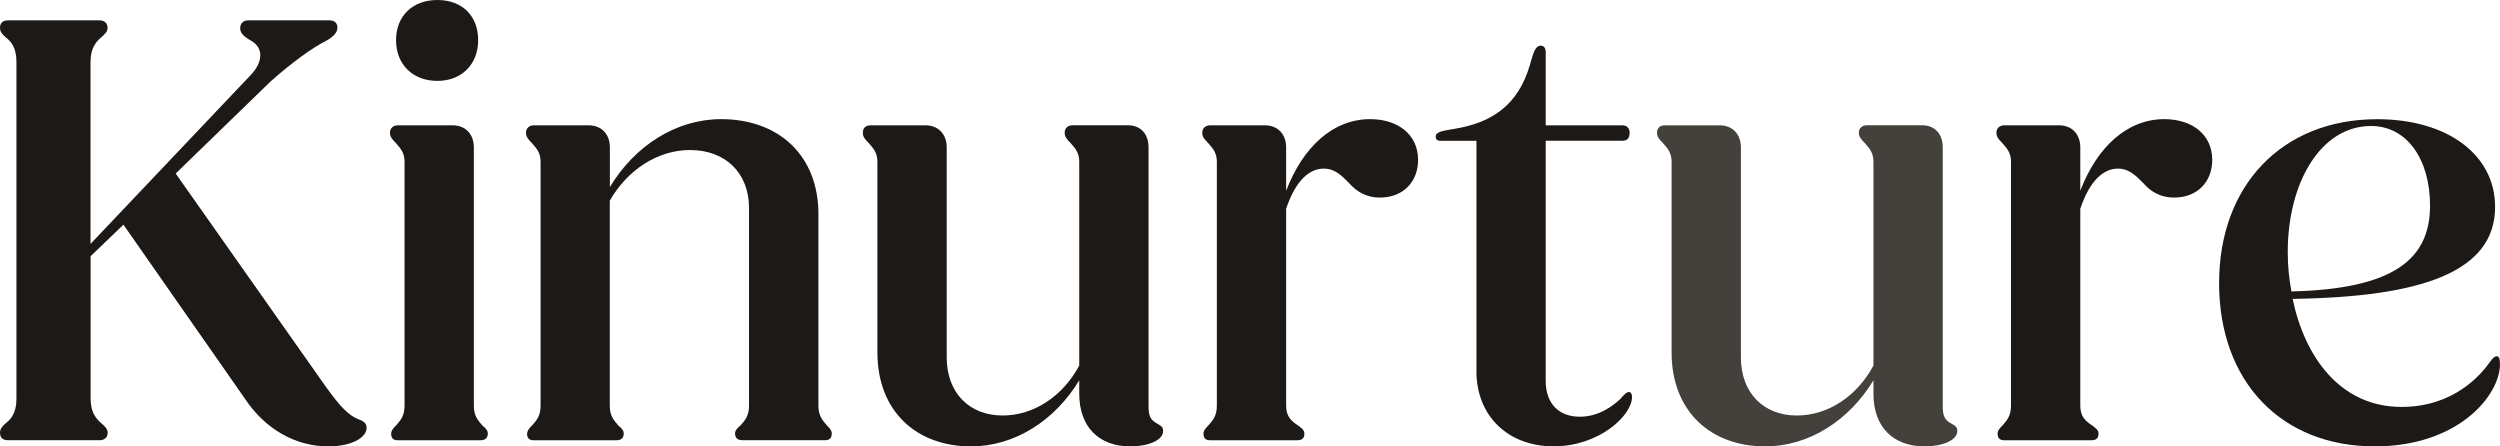 <svg width="280" height="50" viewBox="0 0 280 50" fill="none" xmlns="http://www.w3.org/2000/svg">
<g clip-path="url(#clip0_7204_7091)">
<path d="M0 48.477C0 48.06 0.202 47.785 0.681 47.369C1.223 46.953 1.841 46.261 1.841 44.673V6.915C1.841 5.327 1.229 4.635 0.681 4.219C0.202 3.803 0 3.528 0 3.112C0 2.561 0.34 2.28 0.883 2.28H11.165C11.644 2.28 12.048 2.555 12.048 3.112C12.048 3.528 11.777 3.803 11.298 4.219C10.82 4.635 10.139 5.327 10.139 6.915V27.315L27.985 8.504C29.549 6.915 29.485 5.321 28.123 4.56C27.373 4.144 26.9 3.728 26.9 3.177C26.9 2.555 27.31 2.28 27.783 2.28H36.906C37.448 2.28 37.789 2.555 37.789 3.112C37.789 3.668 37.31 4.219 36.017 4.841C34.044 5.948 31.523 8.023 30.299 9.13L19.676 19.433L36.427 43.22C38.198 45.71 39.081 46.472 39.97 46.883C40.72 47.158 41.06 47.369 41.06 47.92C41.06 49.028 39.358 49.995 36.773 49.995C33.097 49.995 29.693 48.06 27.442 44.668L13.825 25.165L10.149 28.693V44.668C10.149 46.256 10.83 46.948 11.309 47.364C11.788 47.78 12.059 48.055 12.059 48.471C12.059 49.022 11.649 49.303 11.176 49.303H0.883C0.34 49.303 0 49.028 0 48.471V48.477Z" fill="#1C1917"/>
<path d="M43.816 48.547C43.816 48.201 44.087 47.925 44.358 47.65C44.837 47.099 45.31 46.613 45.31 45.435V18.12C45.31 17.083 44.831 16.596 44.358 16.045C43.949 15.629 43.677 15.354 43.677 14.868C43.677 14.317 44.087 14.036 44.56 14.036H50.688C52.119 14.036 53.071 15.003 53.071 16.526V45.435C53.071 46.613 53.55 47.093 54.023 47.65C54.364 47.925 54.635 48.201 54.635 48.547C54.635 49.098 54.295 49.309 53.816 49.309H44.555C44.076 49.309 43.805 49.103 43.805 48.547H43.816ZM44.358 4.495C44.358 1.799 46.199 0 48.991 0C51.784 0 53.555 1.799 53.555 4.495C53.555 7.191 51.715 9.06 48.991 9.06C46.268 9.06 44.358 7.261 44.358 4.495Z" fill="#1C1917"/>
<path d="M59.05 48.547C59.05 48.201 59.322 47.925 59.593 47.65C60.072 47.099 60.545 46.613 60.545 45.435V18.12C60.545 17.083 60.066 16.596 59.593 16.045C59.183 15.629 58.912 15.354 58.912 14.868C58.912 14.317 59.322 14.036 59.795 14.036H65.923C67.354 14.036 68.306 15.003 68.306 16.526V20.951C71.099 16.316 75.726 13.344 80.769 13.344C87.168 13.344 91.663 17.353 91.663 23.992V45.429C91.663 46.607 92.142 47.088 92.615 47.645C92.887 47.92 93.158 48.196 93.158 48.541C93.158 49.092 92.887 49.303 92.408 49.303H83.147C82.668 49.303 82.328 49.098 82.328 48.541C82.328 48.196 82.599 47.92 82.939 47.645C83.418 47.093 83.891 46.607 83.891 45.429V23.301C83.891 19.357 81.237 16.802 77.285 16.802C73.673 16.802 70.274 19.017 68.295 22.474V45.435C68.295 46.613 68.774 47.093 69.247 47.65C69.588 47.925 69.859 48.201 69.859 48.547C69.859 49.098 69.519 49.309 69.04 49.309H59.779C59.3 49.309 59.029 49.103 59.029 48.547H59.05Z" fill="#1C1917"/>
<path d="M98.27 39.487V18.12C98.27 17.083 97.791 16.596 97.317 16.045C96.908 15.629 96.637 15.354 96.637 14.868C96.637 14.317 96.977 14.036 97.52 14.036H103.648C105.078 14.036 106.031 15.003 106.031 16.526V40.038C106.031 43.982 108.552 46.537 112.297 46.537C115.77 46.537 119.036 44.392 120.877 40.935V18.114C120.877 17.077 120.398 16.591 119.925 16.04C119.515 15.624 119.244 15.348 119.244 14.862C119.244 14.311 119.653 14.03 120.127 14.03H126.324C127.755 14.03 128.638 14.997 128.638 16.521V45.565C128.638 46.742 128.978 47.088 129.59 47.434C130.069 47.709 130.271 47.85 130.271 48.266C130.271 49.303 128.638 49.995 126.595 49.995C123.052 49.995 120.877 47.78 120.877 44.117V42.593C118.153 47.088 113.659 49.995 108.754 49.995C102.626 49.995 98.27 46.051 98.27 39.481V39.487Z" fill="#1C1917"/>
<path d="M134.792 48.547C134.792 48.201 135.064 47.925 135.335 47.65C135.814 47.099 136.287 46.613 136.287 45.435V18.12C136.287 17.083 135.808 16.596 135.335 16.045C134.925 15.629 134.654 15.354 134.654 14.868C134.654 14.317 135.064 14.036 135.537 14.036H141.665C143.096 14.036 144.048 15.003 144.048 16.526V21.367C145.952 16.386 149.357 13.344 153.447 13.344C156.58 13.344 158.825 15.073 158.825 17.909C158.825 20.33 157.192 22.129 154.538 22.129C153.176 22.129 152.016 21.578 151.064 20.47C150.181 19.573 149.431 18.882 148.272 18.882C146.708 18.882 145.138 20.124 144.048 23.377V45.435C144.048 46.542 144.527 47.023 145.069 47.439C145.681 47.855 146.091 48.131 146.091 48.547C146.091 49.098 145.819 49.309 145.271 49.309H135.537C135.058 49.309 134.787 49.103 134.787 48.547H134.792Z" fill="#1C1917"/>
<path d="M165.363 41.561V15.77H161.277C161.006 15.77 160.799 15.629 160.799 15.284C160.799 14.797 161.48 14.662 162.772 14.452C167.198 13.76 170.06 11.686 171.352 7.261C171.762 5.808 171.964 5.116 172.576 5.116C172.916 5.116 173.118 5.392 173.118 5.808V14.036H181.698C182.241 14.036 182.518 14.381 182.518 14.868C182.518 15.489 182.246 15.764 181.698 15.764H173.118V42.663C173.118 45.154 174.549 46.672 176.932 46.672C179.113 46.672 180.677 45.429 181.496 44.668C181.906 44.181 182.177 43.906 182.448 43.906C182.651 43.906 182.789 44.111 182.789 44.457C182.789 46.532 179.113 49.989 174.007 49.989C168.9 49.989 165.357 46.602 165.357 41.55L165.363 41.561Z" fill="#1C1917"/>
<path d="M187.22 39.487V18.12C187.22 17.083 186.741 16.596 186.268 16.045C185.858 15.629 185.587 15.354 185.587 14.868C185.587 14.317 185.927 14.036 186.47 14.036H192.598C194.029 14.036 194.981 15.003 194.981 16.526V40.038C194.981 43.982 197.502 46.537 201.247 46.537C204.721 46.537 207.987 44.392 209.827 40.935V18.114C209.827 17.077 209.348 16.591 208.875 16.04C208.465 15.624 208.194 15.348 208.194 14.862C208.194 14.311 208.604 14.03 209.077 14.03H215.274C216.705 14.03 217.588 14.997 217.588 16.521V45.565C217.588 46.742 217.929 47.088 218.54 47.434C219.019 47.709 219.221 47.85 219.221 48.266C219.221 49.303 217.588 49.995 215.545 49.995C212.003 49.995 209.827 47.78 209.827 44.117V42.593C207.104 47.088 202.609 49.995 197.704 49.995C191.577 49.995 187.22 46.051 187.22 39.481V39.487Z" fill="#44403C"/>
<path d="M223.737 48.547C223.737 48.201 224.008 47.925 224.28 47.65C224.758 47.099 225.232 46.613 225.232 45.435V18.12C225.232 17.083 224.753 16.596 224.28 16.045C223.87 15.629 223.599 15.354 223.599 14.868C223.599 14.317 224.008 14.036 224.482 14.036H230.61C232.041 14.036 232.993 15.003 232.993 16.526V21.367C234.897 16.386 238.302 13.344 242.392 13.344C245.525 13.344 247.77 15.073 247.77 17.909C247.77 20.33 246.137 22.129 243.483 22.129C242.121 22.129 240.961 21.578 240.009 20.47C239.126 19.573 238.376 18.882 237.216 18.882C235.653 18.882 234.083 20.124 232.993 23.377V45.435C232.993 46.542 233.472 47.023 234.014 47.439C234.626 47.855 235.035 48.131 235.035 48.547C235.035 49.098 234.764 49.309 234.216 49.309H224.482C224.003 49.309 223.732 49.103 223.732 48.547H223.737Z" fill="#1C1917"/>
<path d="M248.541 31.675C248.541 20.816 255.552 13.35 266.244 13.35C274.143 13.35 279.452 17.358 279.452 23.171C279.452 30.432 271.282 33.269 256.776 33.474C258.137 40.043 262.154 45.575 268.962 45.575C274.888 45.575 277.883 41.913 278.835 40.594C279.175 40.108 279.378 39.903 279.654 39.903C279.856 39.903 279.995 40.108 279.995 40.8C279.995 44.257 275.367 49.995 265.968 49.995C255.616 49.995 248.536 42.869 248.536 31.669L248.541 31.675ZM256.643 32.642C268.079 32.366 272.165 29.044 272.165 23.031C272.165 17.844 269.579 14.111 265.558 14.111C259.909 14.111 256.228 20.475 256.228 28.217C256.228 29.741 256.366 31.189 256.637 32.642H256.643Z" fill="#1C1917"/>
</g>
<defs>
<clipPath id="clip0_7204_7091">
<rect width="280" height="50" fill="white"/>
</clipPath>
</defs>
</svg>

